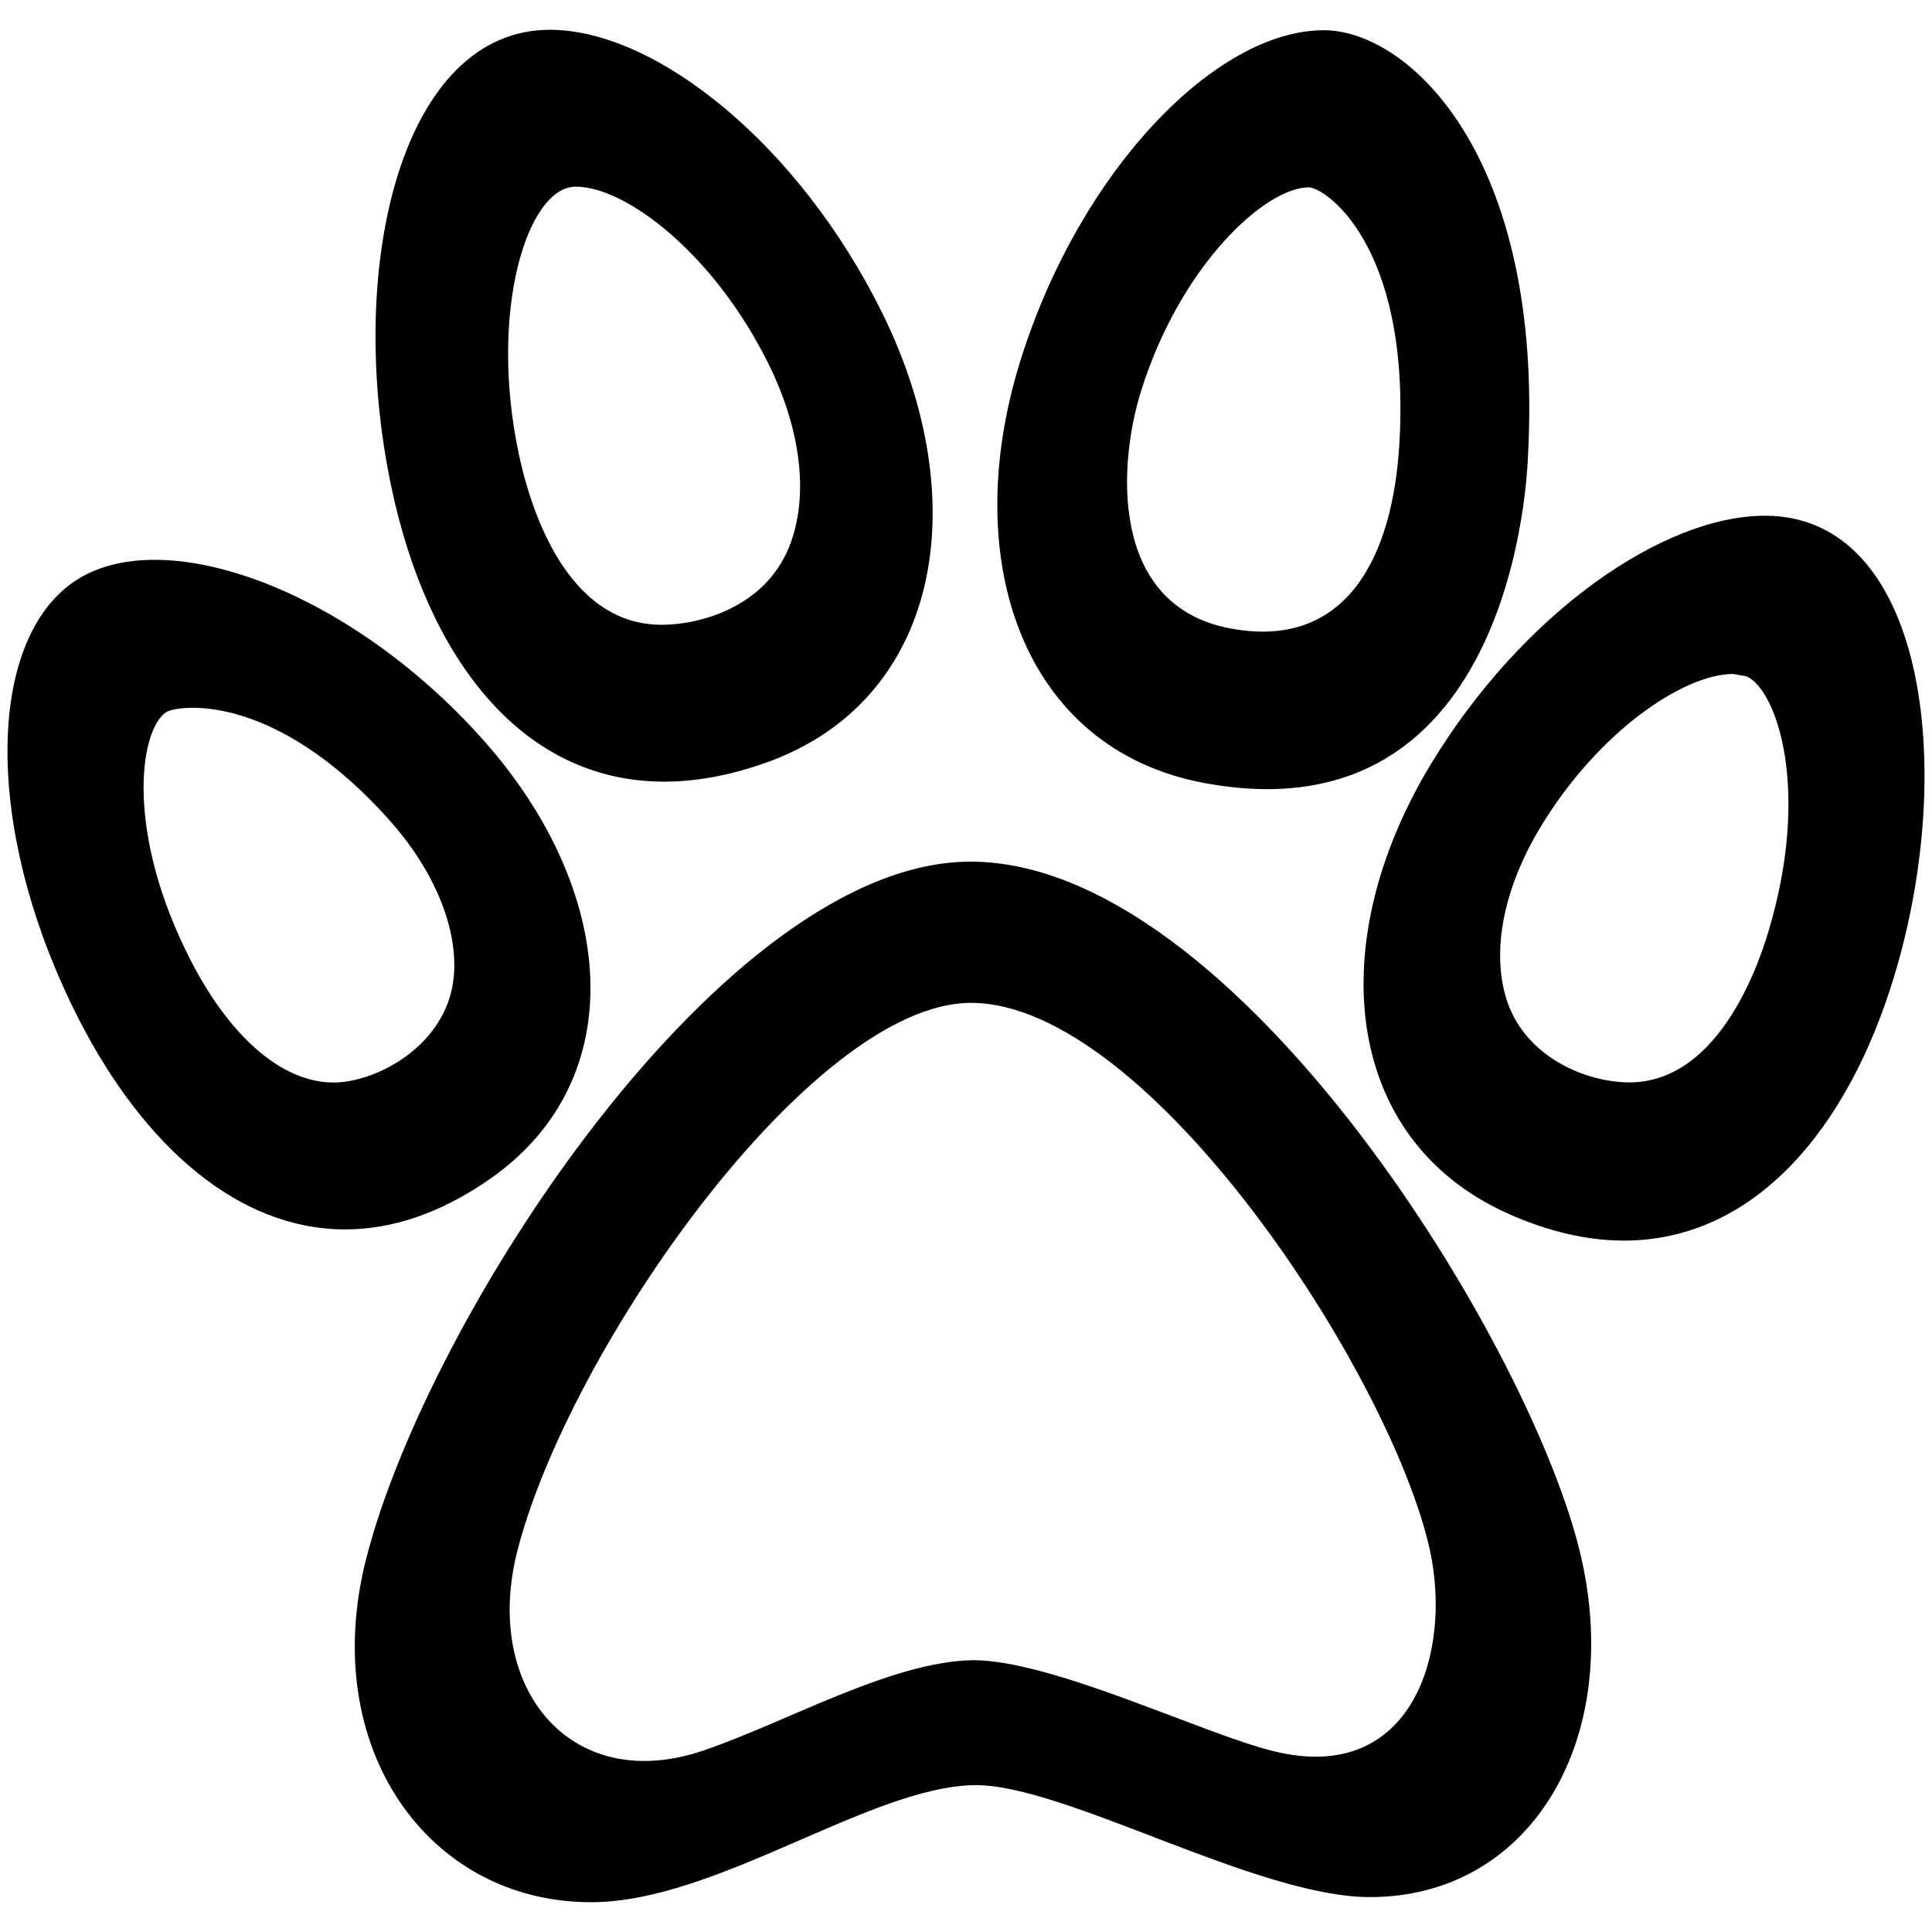<svg xmlns="http://www.w3.org/2000/svg" xmlns:xlink="http://www.w3.org/1999/xlink" xmlns:serif="http://www.serif.com/" width="100%" height="100%" viewBox="0 0 100 100" xml:space="preserve" style="fill-rule:evenodd;clip-rule:evenodd;stroke-linejoin:round;stroke-miterlimit:2;"><path d="M50.238,44.599c13.8,0 29.245,25.368 31.627,36.11c2.109,9.479 -2.713,17.484 -10.958,17.484c-5.833,-0 -15.743,-5.796 -20.4,-5.796l-0.078,-0c-5.453,0.099 -13.362,6.061 -19.837,6.061c-8.439,-0 -14.119,-8.008 -11.646,-17.749c3.207,-12.64 18.561,-36.11 31.292,-36.11Zm0.016,7.309c-8.237,0 -20.84,17.969 -23.484,28.403c-1.791,7.064 2.79,12.657 9.682,10.281c4.363,-1.498 9.676,-4.584 13.904,-4.662c4.134,-0 11.884,3.806 15.559,4.709c7.188,1.783 9.264,-5.119 8.09,-10.431c-2.015,-9.079 -14.544,-28.3 -23.751,-28.3Zm-42.244,-22.932c4.982,-0 11.768,3.443 16.998,9.318c6.916,7.767 7.753,17.564 0.357,22.725c-2.576,1.8 -5.104,2.615 -7.501,2.615c-5.535,-0 -10.403,-4.319 -13.724,-10.765c-2.528,-4.908 -3.753,-9.868 -3.753,-13.982c0,-3.988 1.155,-7.178 3.395,-8.747c1.133,-0.789 2.58,-1.164 4.228,-1.164Zm12.169,13.501c-6.063,-6.804 -11.077,-5.968 -11.596,-5.605c-1.366,0.954 -2.12,6.213 1.3,12.861c2.064,4.005 4.753,6.298 7.383,6.298c2.188,-0 5.798,-1.879 6.206,-5.341c0.294,-2.496 -0.937,-5.567 -3.293,-8.213Zm71.178,-15.783c8.245,0 9.968,12.928 6.704,23.777c-2.414,8.043 -7.312,13.742 -14.003,13.742c-1.885,0 -3.915,-0.453 -6.069,-1.427c-8.506,-3.863 -9.51,-14.002 -3.938,-23.217c4.722,-7.805 11.998,-12.875 17.306,-12.875Zm-1.649,8.19c-2.546,-0 -6.967,2.961 -9.967,7.917c-1.904,3.146 -2.549,6.389 -1.774,8.893c0.928,2.997 4.106,4.33 6.367,4.33c4.382,0 6.5,-5.462 7.2,-7.81c2.206,-7.333 0.438,-12.497 -1.129,-13.207l-0.697,-0.123Zm-21.191,-33.319c4.385,-0 11.399,6.481 10.572,22.014c-0.026,0.532 -0.572,20.005 -16.806,16.94c-9.308,-1.762 -12.724,-11.503 -9.447,-21.914c3.083,-9.806 10.105,-17.04 15.681,-17.04Zm-0.774,8.132c-2.242,-0 -6.631,4.005 -8.677,10.528c-1.181,3.745 -1.685,11.105 4.597,12.299c6.023,1.142 8.456,-3.677 8.778,-9.709c0.54,-10.216 -3.894,-13.118 -4.698,-13.118Zm-39.283,-8.155c5.489,0 12.886,5.921 17.192,14.633c4.882,9.869 2.986,20.109 -6.013,23.305c-1.874,0.664 -3.625,0.978 -5.258,0.978c-7.406,0 -12.266,-6.427 -14.126,-15.257c-2.415,-11.48 0.567,-23.659 8.205,-23.659Zm1.342,8.12c-2.494,-0 -4.518,6.384 -2.953,13.819c0.561,2.664 2.401,8.858 7.401,8.858c1.923,-0 5.309,-0.866 6.592,-4.022c1.036,-2.563 0.649,-6.021 -1.067,-9.489c-2.798,-5.662 -7.359,-9.166 -9.973,-9.166Z"></path></svg>